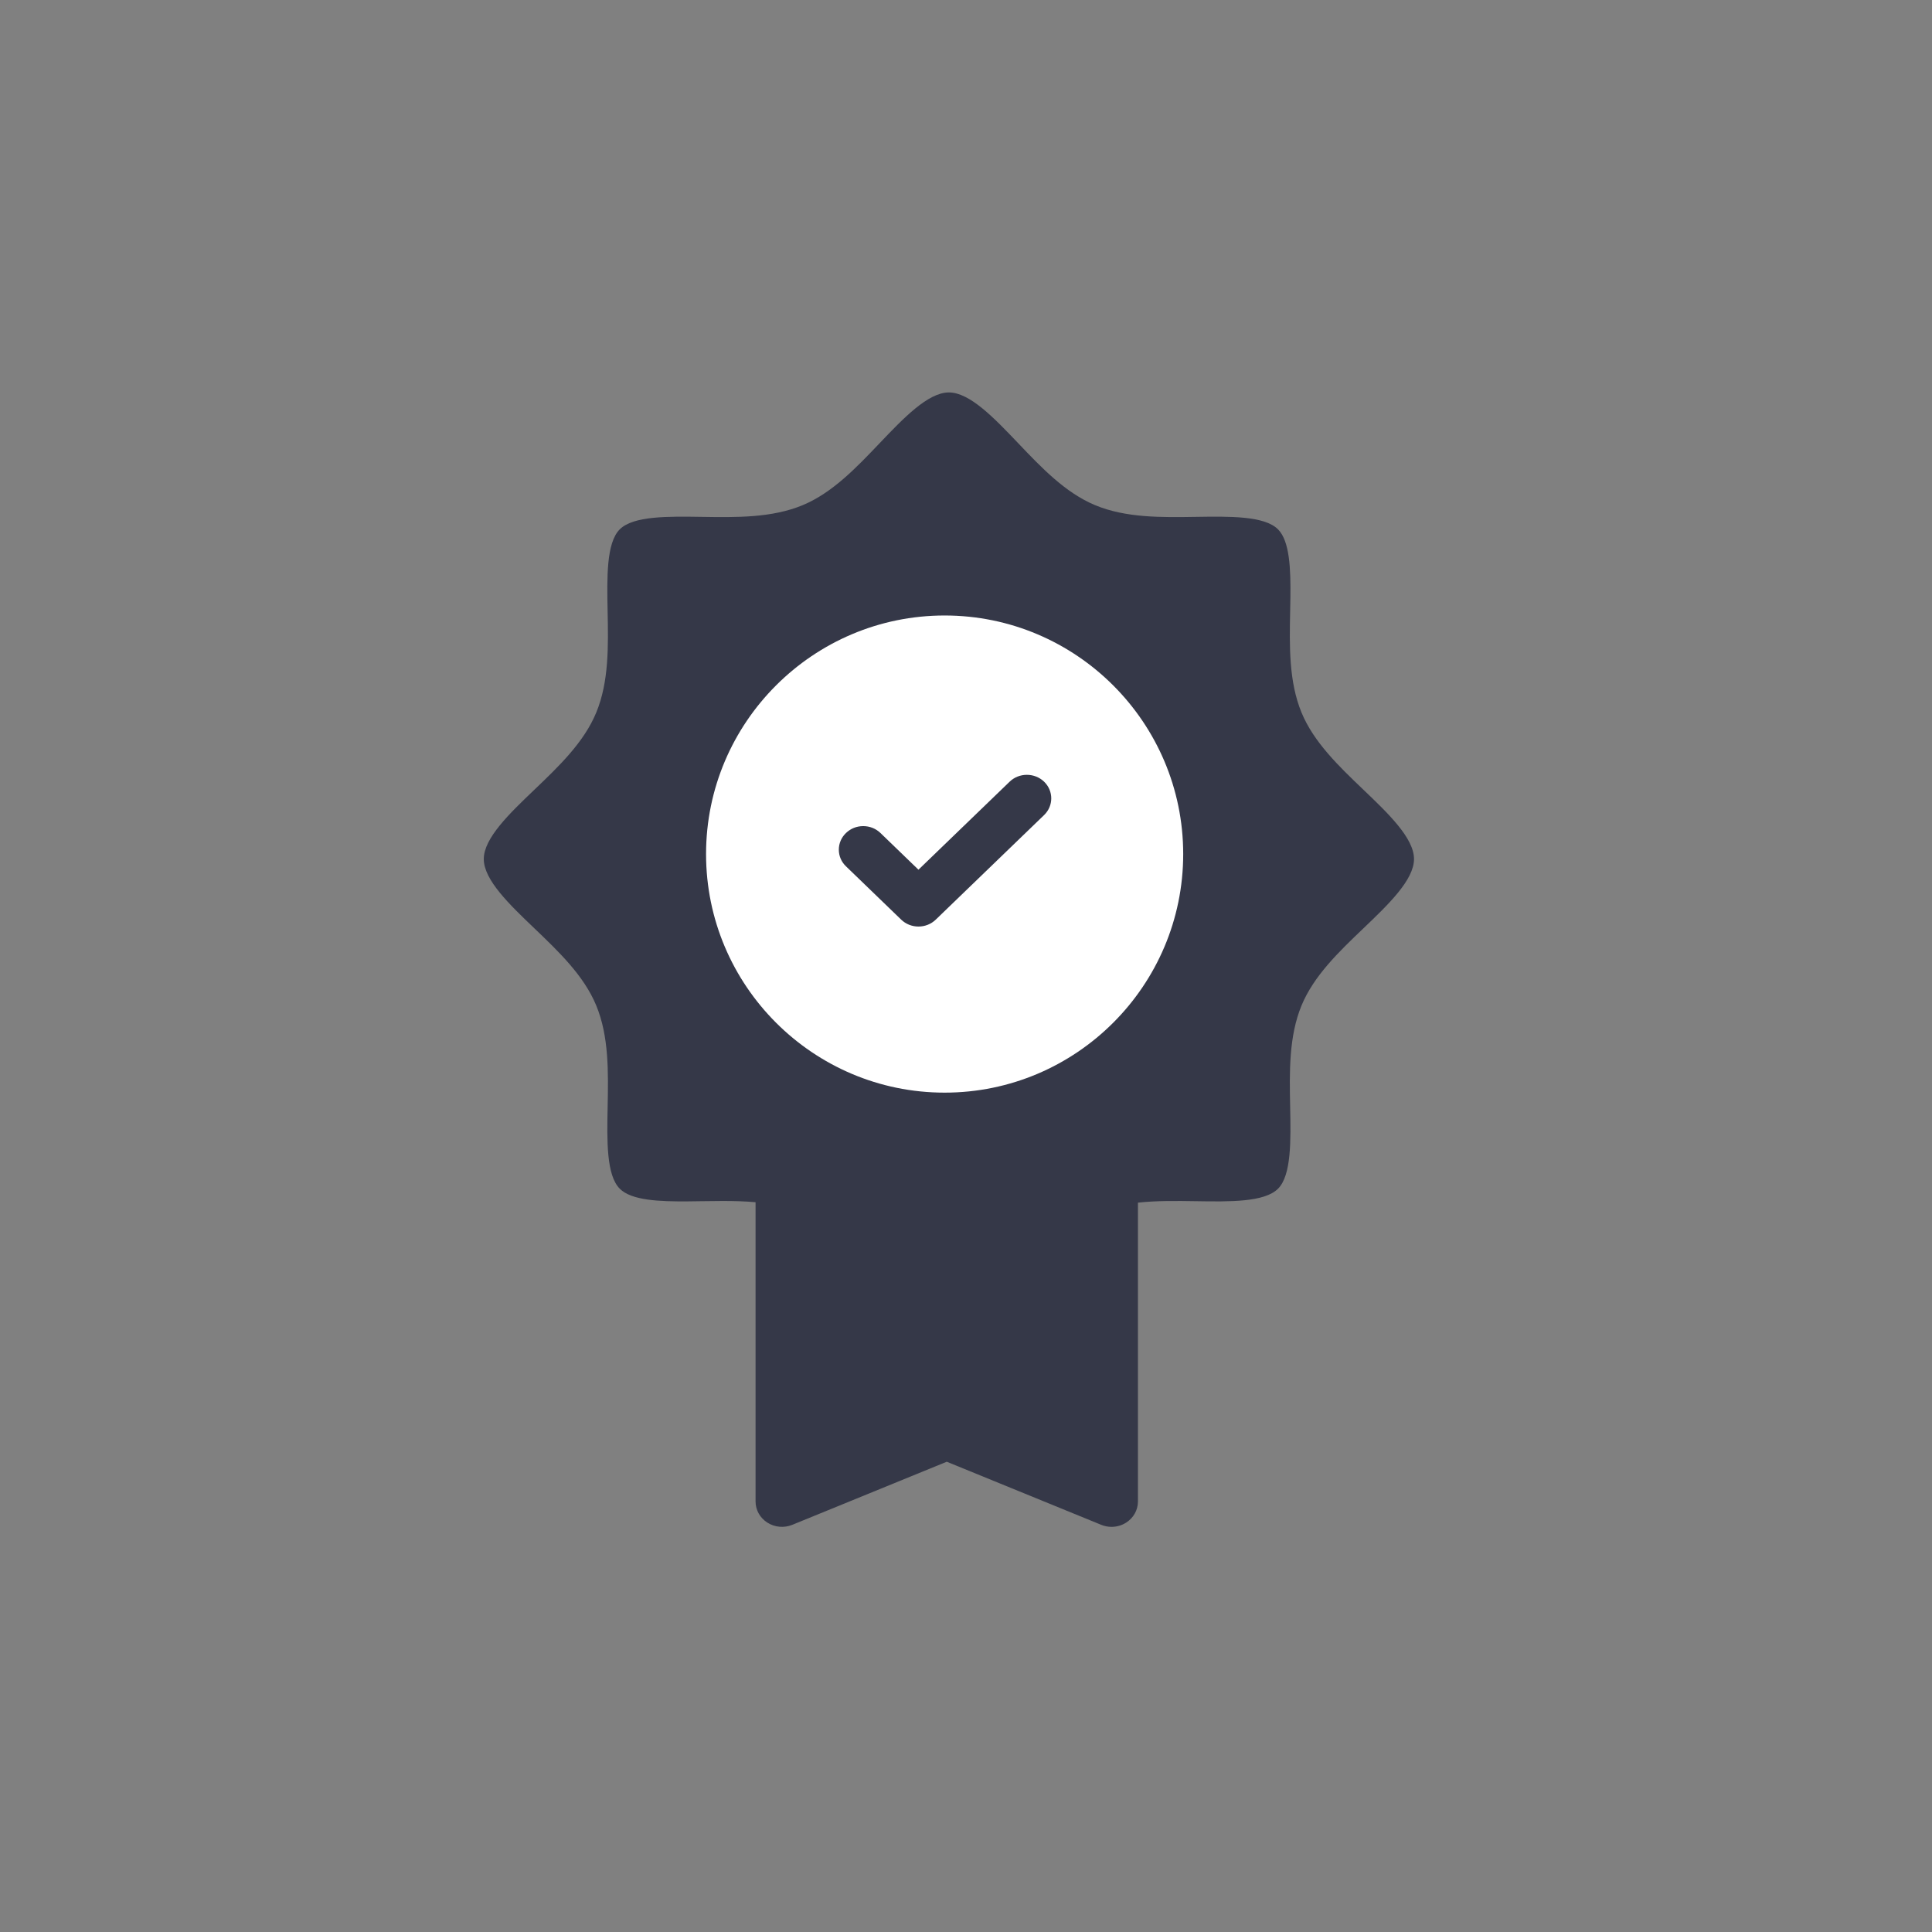 <svg xmlns="http://www.w3.org/2000/svg" xmlns:xlink="http://www.w3.org/1999/xlink" width="64px" height="64px" viewBox="0 0 64 64"><rect x="0" y="0" width="64" height="64" fill="#808080" stroke="none"/><title>icon-certified</title><g id="Complycube" stroke="none" stroke-width="1" fill="none" fill-rule="evenodd"><g id="Complycube---Product" transform="translate(-189, -3719)"><g id="icon-certified" transform="translate(189, 3719)"><rect id="bounds" x="0" y="0" width="64" height="64" rx="2"></rect><g id="badge" transform="translate(16, 13)" fill-rule="nonzero"><path d="M15.433,0 C16.127,0 16.943,0.857 17.732,1.685 C18.499,2.491 19.292,3.324 20.274,3.733 C21.296,4.159 22.477,4.14 23.62,4.122 C24.736,4.105 25.89,4.086 26.337,4.536 C26.724,4.925 26.758,5.842 26.746,6.805 L26.738,7.251 C26.715,8.395 26.692,9.579 27.115,10.605 C27.522,11.59 28.355,12.386 29.16,13.156 C29.987,13.946 30.841,14.763 30.841,15.457 C30.841,16.15 29.987,16.967 29.16,17.757 C28.354,18.527 27.522,19.324 27.115,20.308 C26.692,21.334 26.715,22.518 26.738,23.663 C26.76,24.777 26.783,25.929 26.337,26.377 C25.89,26.827 24.736,26.809 23.621,26.791 C22.98,26.781 22.327,26.771 21.696,26.839 L21.696,36.739 C21.696,37.021 21.549,37.284 21.304,37.439 C21.159,37.532 20.991,37.579 20.822,37.579 C20.706,37.579 20.59,37.557 20.48,37.512 L20.48,37.512 L15.363,35.422 L10.245,37.512 C9.975,37.622 9.666,37.595 9.421,37.439 C9.176,37.284 9.029,37.021 9.029,36.739 L9.029,36.739 L9.029,26.825 C8.672,26.793 8.308,26.784 7.943,26.784 C7.711,26.784 7.478,26.787 7.246,26.791 L7.246,26.791 L6.8,26.797 C5.836,26.805 4.917,26.767 4.53,26.377 C4.083,25.929 4.106,24.777 4.129,23.662 C4.151,22.518 4.175,21.334 3.751,20.308 C3.345,19.324 2.512,18.527 1.707,17.757 C0.88,16.967 0.026,16.15 0.026,15.457 C0.026,14.763 0.88,13.946 1.707,13.156 C2.512,12.386 3.345,11.59 3.751,10.605 C4.175,9.579 4.151,8.395 4.128,7.251 C4.106,6.137 4.083,4.984 4.529,4.536 C4.977,4.087 6.131,4.105 7.246,4.122 C8.389,4.14 9.57,4.159 10.593,3.733 C11.574,3.324 12.368,2.491 13.135,1.685 C13.924,0.857 14.74,0 15.433,0 Z" id="Combined-Shape" fill="#353848"></path><g id="icon-check" transform="translate(7.389, 7.389)" fill="#FFFFFF"><path d="M7.903,-4.08562073e-13 C12.261,-4.08562073e-13 15.806,3.545 15.806,7.903 C15.806,12.261 12.261,15.806 7.903,15.806 C3.545,15.806 -1.29674049e-13,12.261 -1.29674049e-13,7.903 C-1.29674049e-13,3.545 3.545,-4.08562073e-13 7.903,-4.08562073e-13 Z M10.627,5.278 C10.411,5.278 10.208,5.359 10.056,5.506 L10.056,5.506 L7.036,8.421 L5.778,7.206 C5.625,7.058 5.422,6.977 5.206,6.977 C4.99,6.977 4.788,7.058 4.635,7.206 C4.482,7.353 4.398,7.549 4.398,7.758 C4.398,7.966 4.482,8.162 4.635,8.309 L4.635,8.309 L6.465,10.076 C6.618,10.223 6.821,10.304 7.037,10.304 C7.252,10.304 7.455,10.223 7.608,10.076 L7.608,10.076 L11.199,6.61 C11.514,6.305 11.514,5.811 11.199,5.506 C11.046,5.359 10.843,5.278 10.627,5.278 Z" id="Combined-Shape"></path></g></g></g></g></g></svg>